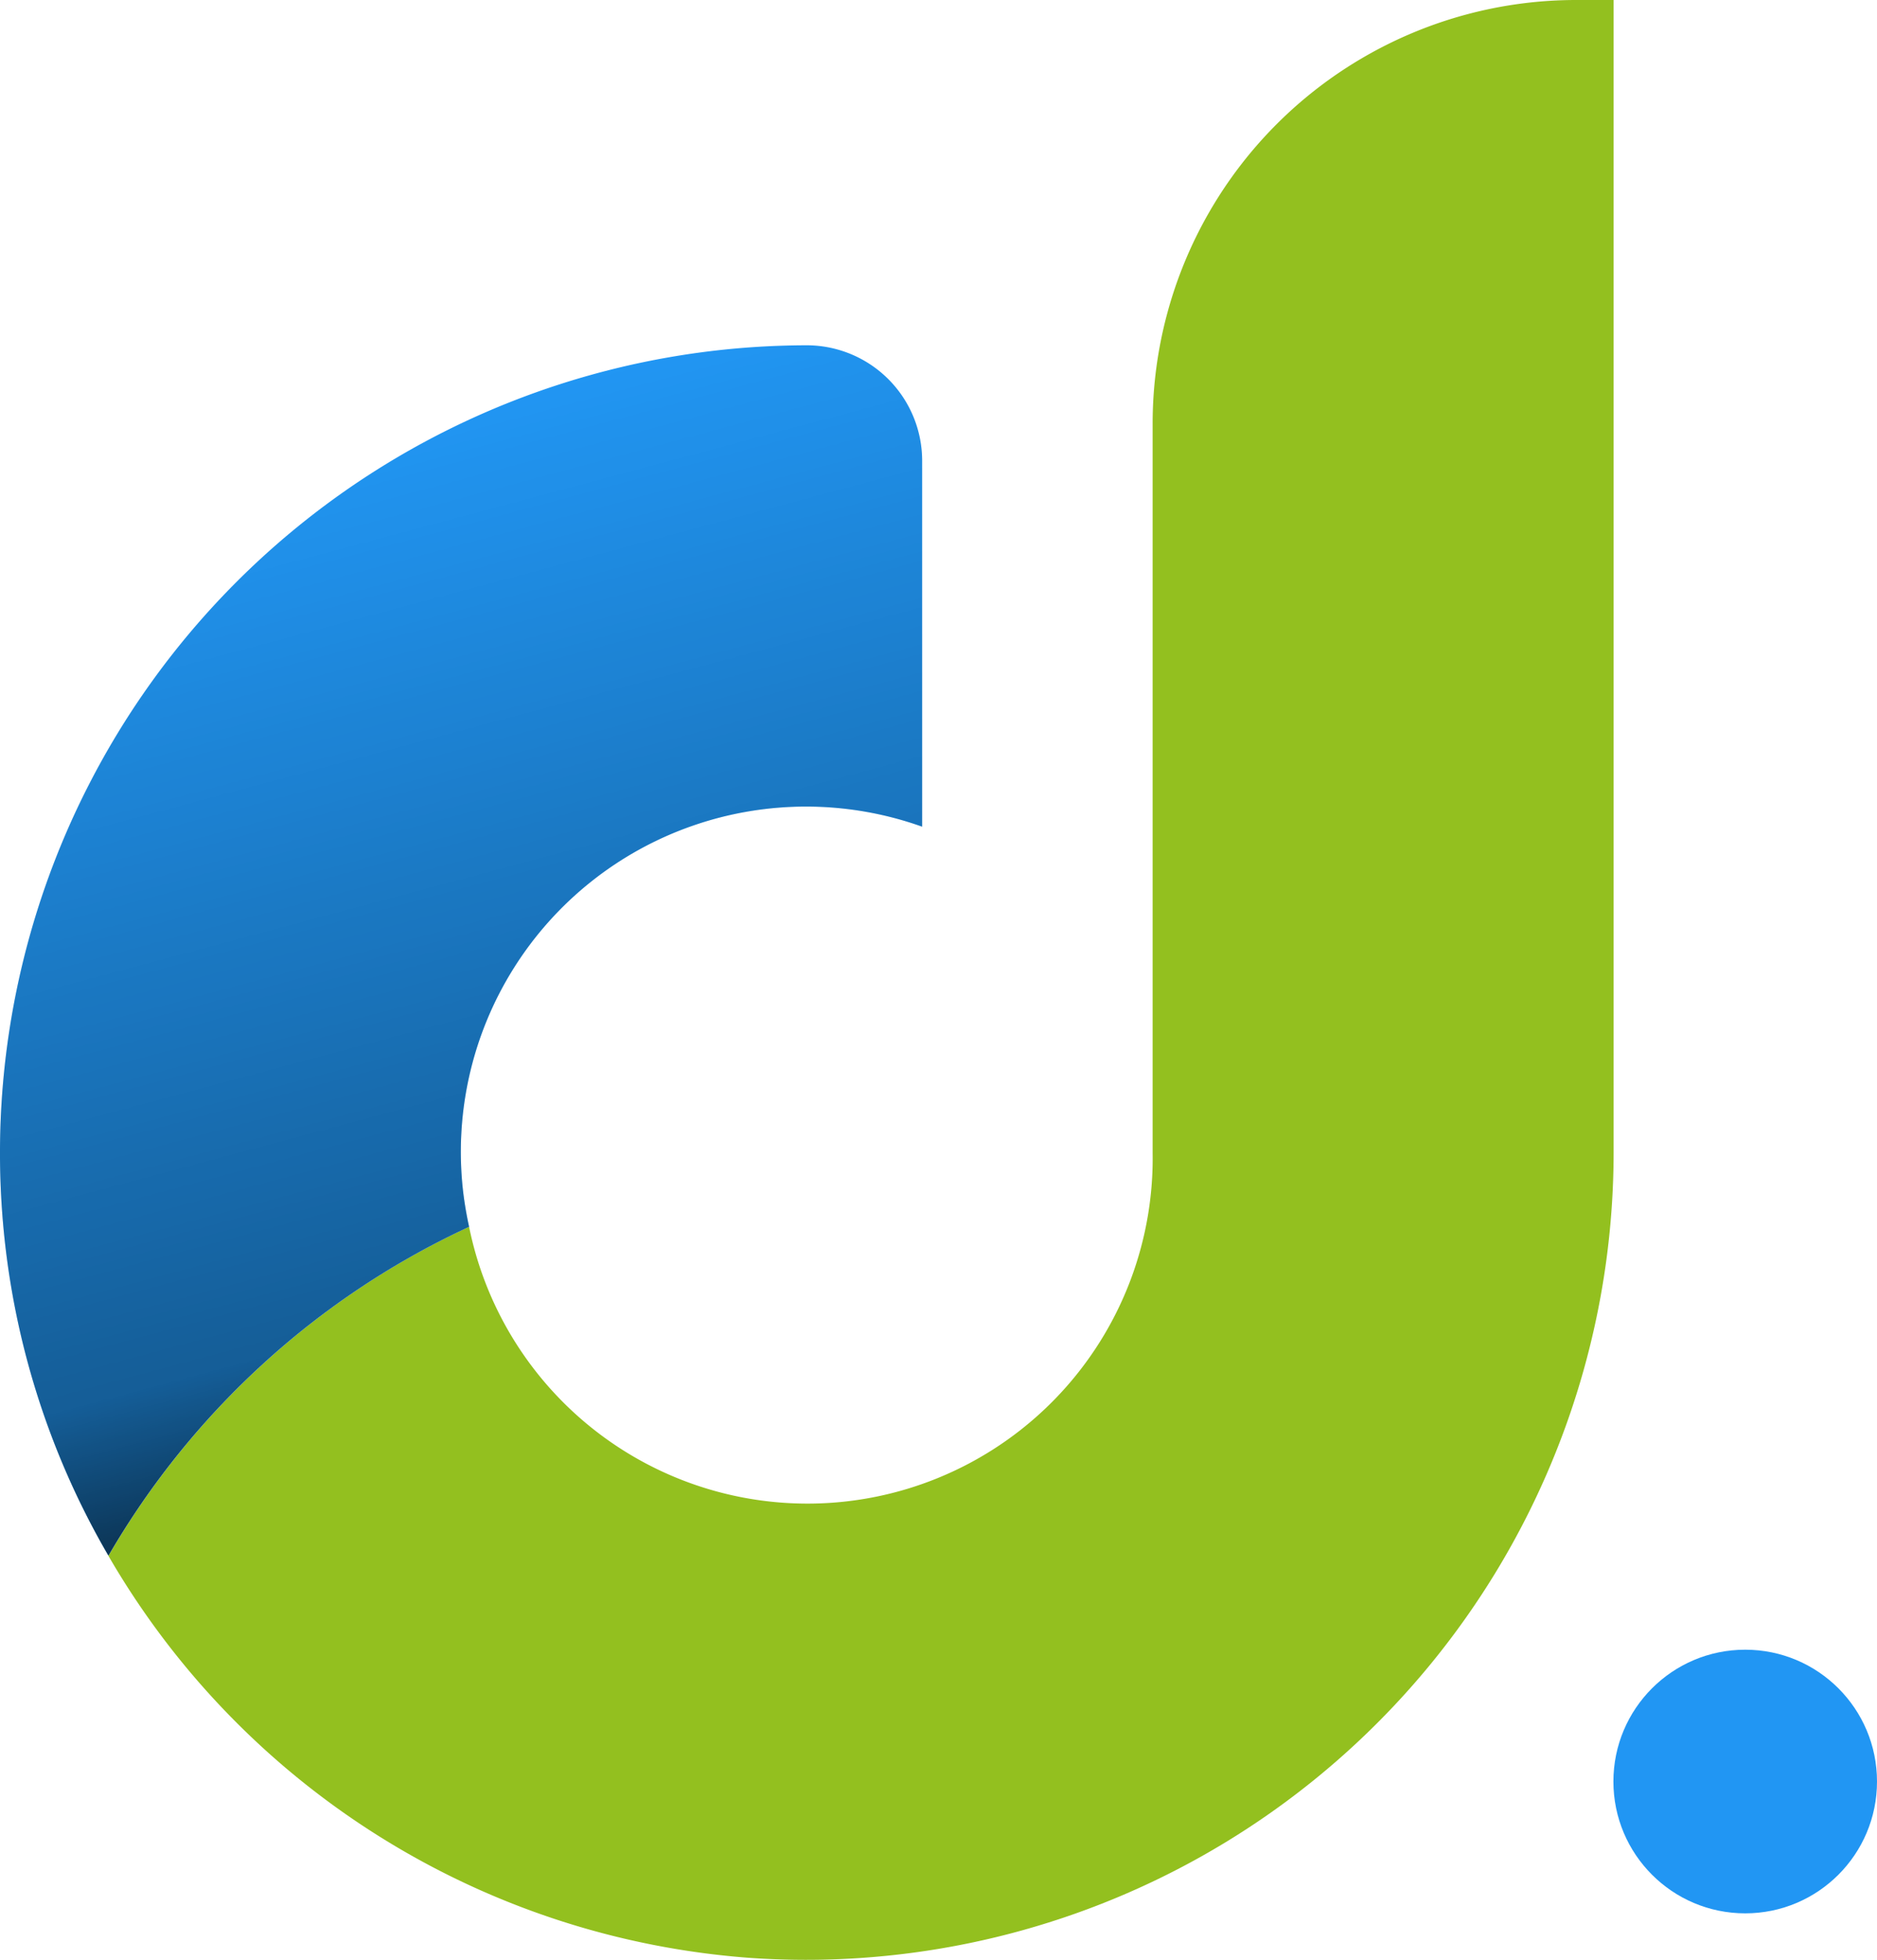 <svg xmlns="http://www.w3.org/2000/svg" xmlns:xlink="http://www.w3.org/1999/xlink" viewBox="0 0 92.43 96.49">
    <defs>
        <style>.cls-1 {
            isolation: isolate;
        }

        .cls-2 {
            fill: #93c01f;
        }

        .cls-3 {
            fill: #2196f3;
        }

        .cls-4 {
            opacity: 0.65;
            mix-blend-mode: multiply;
            fill: url(#linear-gradient);
        }</style>
        <linearGradient id="linear-gradient" x1="17.25" y1="21.64" x2="30.19" y2="69.94" gradientUnits="userSpaceOnUse">
            <stop offset="0" stop-opacity="0"/>
            <stop offset="0.85" stop-opacity="0.58"/>
            <stop offset="1"/>
        </linearGradient>
    </defs>
    <g class="cls-1">
        <g id="Layer_2" data-name="Layer 2">
            <g id="Ebene_1" data-name="Ebene 1">
                <path class="cls-2"
                      d="M36.89,96.39A39.77,39.77,0,0,0,79.46,56.76h0V0H77.62A20.86,20.86,0,0,0,56.76,20.87h0V56.76h0A17,17,0,0,1,23.1,60.4,39.93,39.93,0,0,0,5.34,76.6,39.89,39.89,0,0,0,36.89,96.39Z"/>
                <path class="cls-3"
                      d="M23.1,60.4c-.12-.55-.22-1.12-.29-1.7a17,17,0,0,1,22.6-18v-18A5.69,5.69,0,0,0,39.79,17h-.06A39.77,39.77,0,0,0,.1,59.59a39.28,39.28,0,0,0,5.24,17A39.93,39.93,0,0,1,23.1,60.4Z"/>
                <path class="cls-4"
                      d="M23.1,60.4c-.12-.55-.22-1.12-.29-1.7a17,17,0,0,1,22.6-18v-18A5.69,5.69,0,0,0,39.79,17h-.06A39.77,39.77,0,0,0,.1,59.59a39.28,39.28,0,0,0,5.24,17A39.93,39.93,0,0,1,23.1,60.4Z"/>
                <circle class="cls-3" cx="85.94" cy="87.71" r="6.49"/>
            </g>
        </g>
    </g>
</svg>
